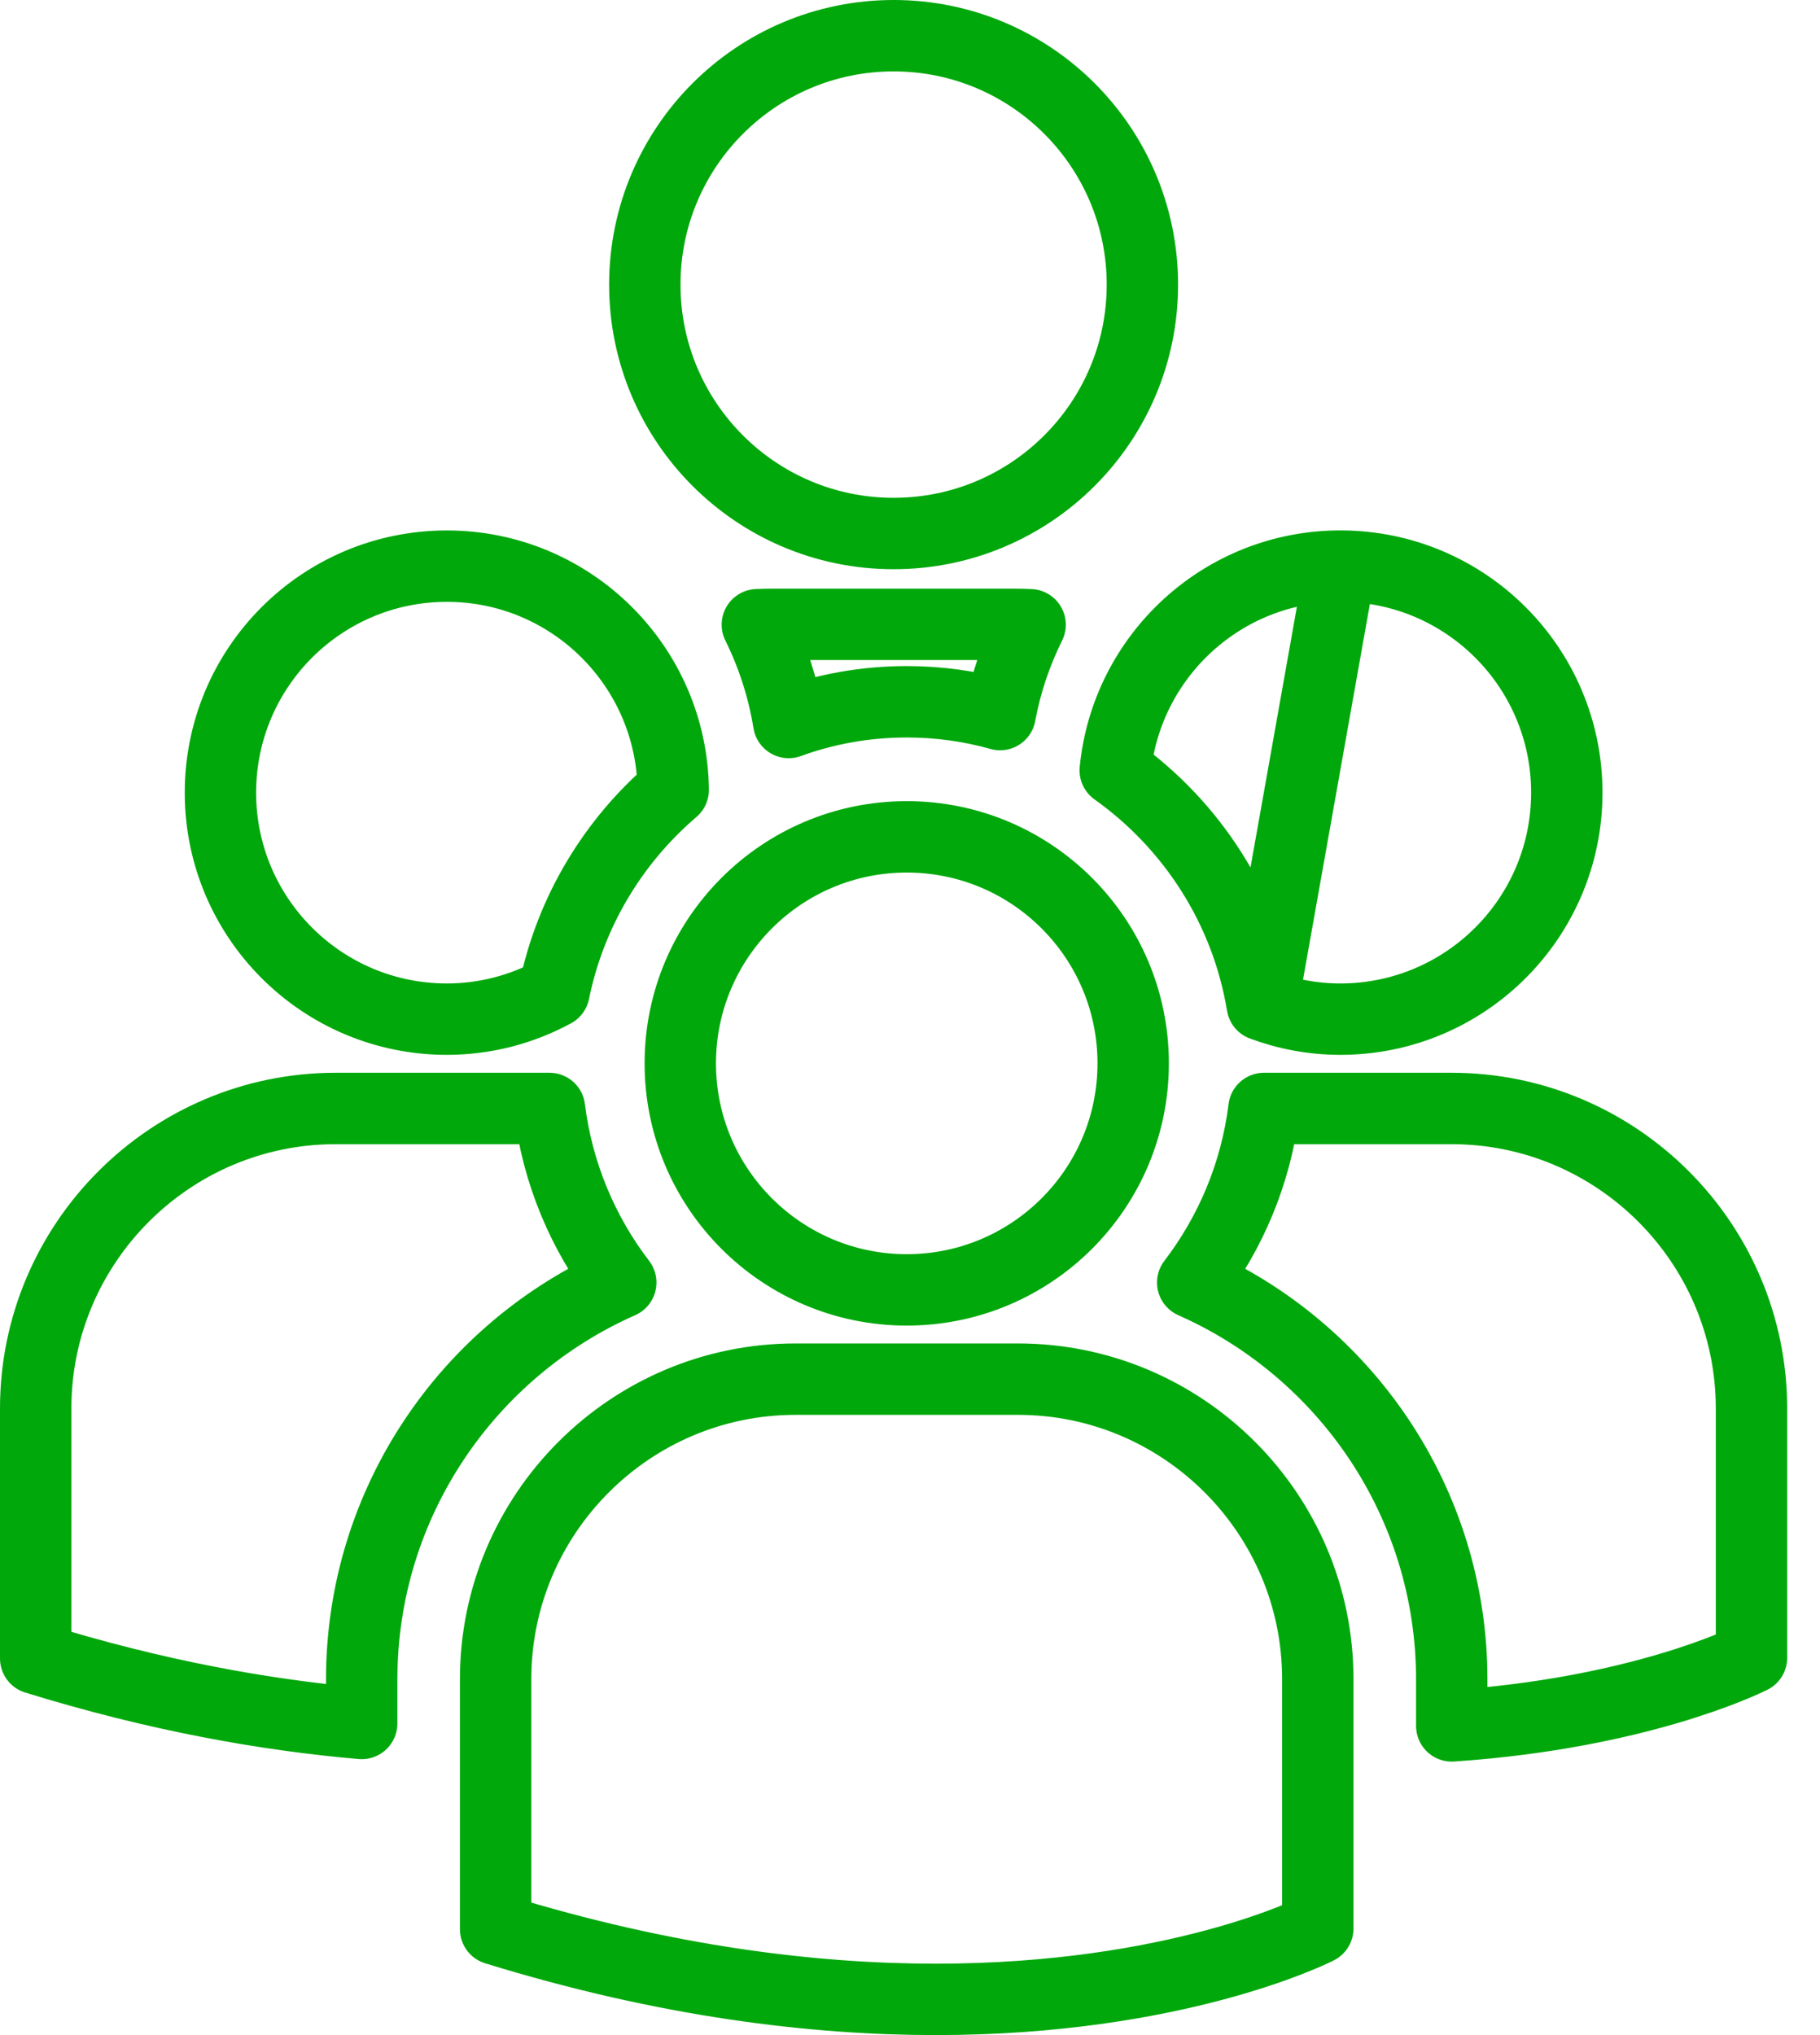 <svg width="51" height="57" viewBox="0 0 51 57" fill="none" xmlns="http://www.w3.org/2000/svg">
<path d="M35.371 28.149C34.925 25.44 33.394 23.101 31.251 21.576C31.566 18.365 34.269 15.856 37.56 15.856L35.371 28.149ZM35.371 28.149C36.056 28.404 36.791 28.545 37.56 28.545C41.065 28.545 43.905 25.704 43.905 22.201C43.905 18.696 41.065 15.856 37.56 15.856L35.371 28.149ZM28.866 17.498C28.476 18.283 28.189 19.127 28.025 20.014C27.192 19.78 26.314 19.656 25.409 19.656C24.249 19.656 23.134 19.86 22.101 20.236C21.944 19.267 21.643 18.347 21.222 17.497C21.367 17.49 21.513 17.487 21.659 17.487H28.423C28.572 17.487 28.719 17.491 28.866 17.498ZM10.135 48.272C7.431 48.038 4.378 47.492 1 46.45V39.45C1 34.818 4.771 31.047 9.404 31.047H15.398C15.624 32.864 16.333 34.535 17.395 35.922C13.125 37.807 10.136 42.08 10.135 47.044V47.044V48.272ZM40.681 48.34V47.044C40.681 42.08 37.691 37.808 33.422 35.922C34.484 34.535 35.194 32.866 35.419 31.047H40.677C45.309 31.047 49.08 34.817 49.08 39.45V46.433C48.844 46.55 45.865 47.988 40.681 48.34ZM36.927 47.032V47.032V54.014C36.763 54.098 32.916 56 26.219 56C22.817 56 18.672 55.509 13.888 54.033V47.032C13.888 42.4 17.659 38.628 22.292 38.628H28.525C33.158 38.628 36.929 42.4 36.927 47.032ZM6.177 22.202V22.202C6.177 18.697 9.017 15.857 12.522 15.857C15.998 15.857 18.823 18.655 18.865 22.123C17.186 23.558 15.982 25.534 15.525 27.782C14.629 28.267 13.609 28.545 12.522 28.545C9.017 28.545 6.177 25.705 6.177 22.202ZM18.069 7.972C18.069 4.122 21.19 1 25.041 1C28.89 1 32.012 4.121 32.012 7.972C32.012 11.822 28.89 14.943 25.041 14.943C21.19 14.943 18.069 11.822 18.069 7.972ZM31.754 29.783C31.754 33.287 28.913 36.128 25.409 36.128C21.906 36.128 19.063 33.287 19.063 29.783C19.063 26.28 21.905 23.439 25.409 23.439C28.913 23.439 31.754 26.28 31.754 29.783Z" stroke="#00A80B" stroke-width="2" stroke-linejoin="round"/>
</svg>
